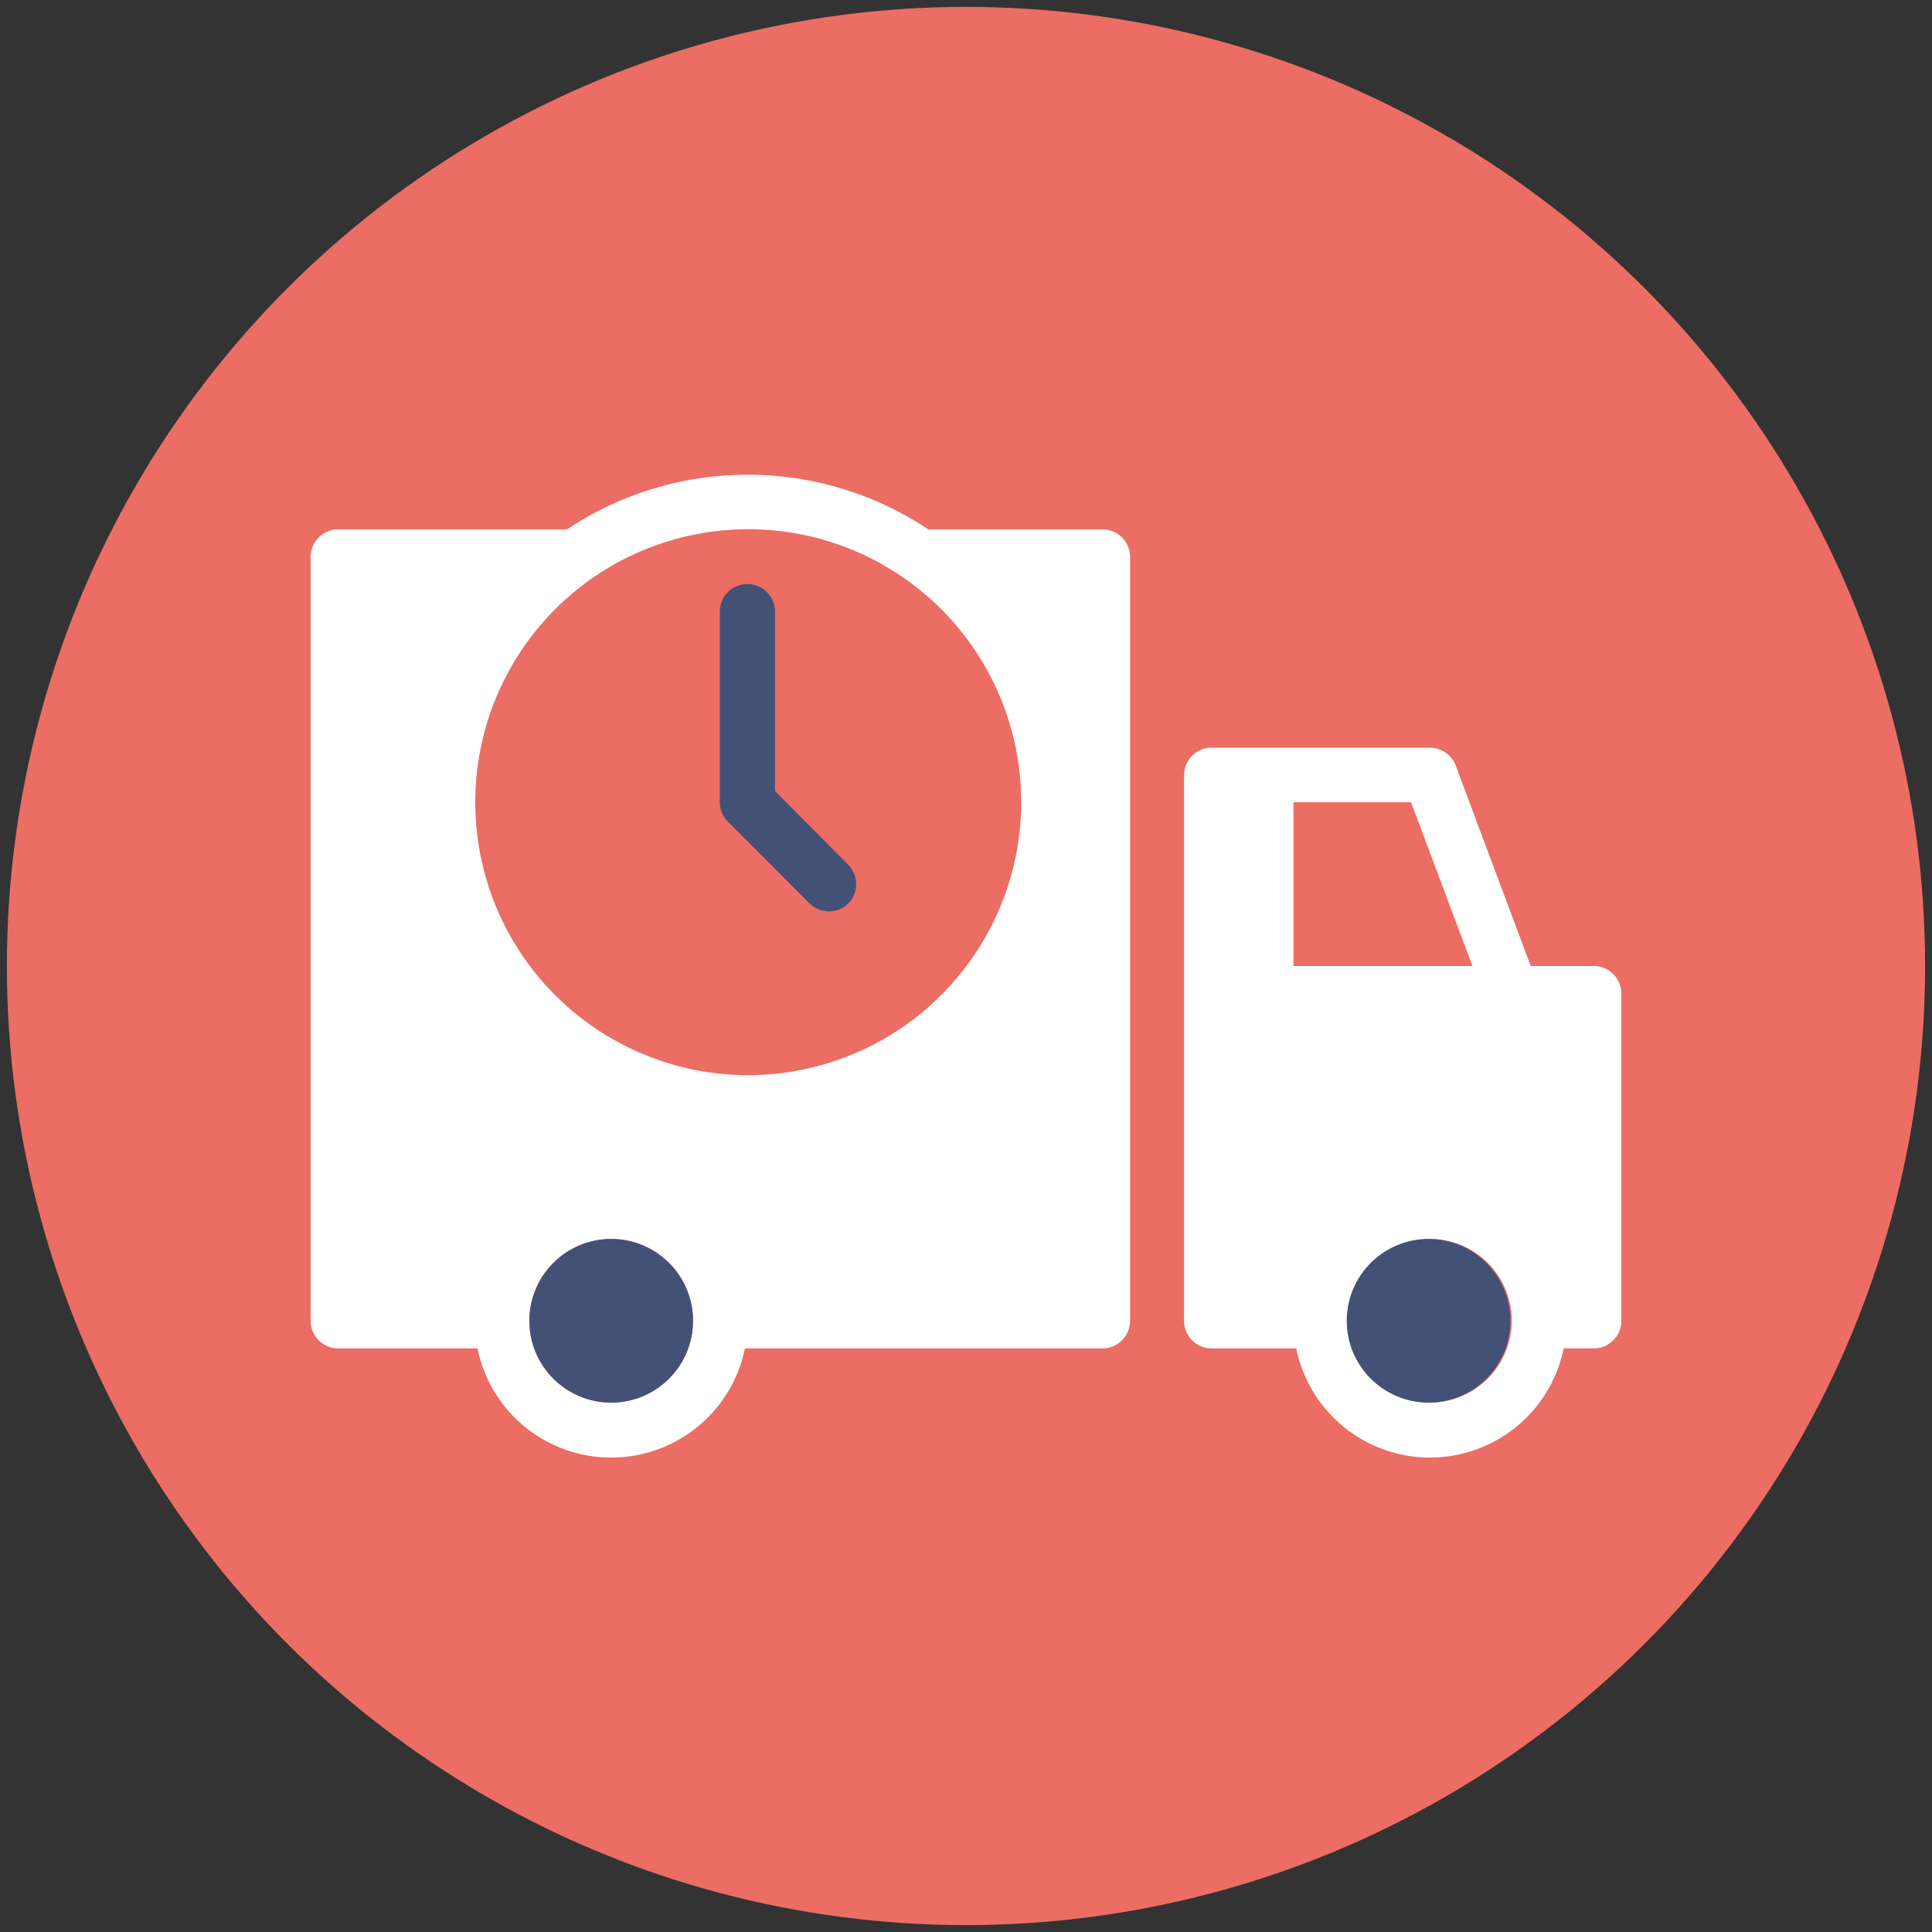 <?xml version="1.0" encoding="UTF-8"?> <svg xmlns="http://www.w3.org/2000/svg" id="Layer_1" data-name="Layer 1" viewBox="0 0 140 140"><rect x="0" y="0" width="140" height="140" fill="#333333" stroke="none"/><defs><style>.cls-1{fill:#ec6d63;}.cls-2{fill:#fff;}.cls-3{fill:#445176;}</style></defs><title>FastArtboard 1</title><circle class="cls-1" cx="70" cy="70" r="69.5"></circle><path class="cls-2" d="M115.49,70h-4.57l-5.44-14.54a2,2,0,0,0-1.85-1.28H87.8a2,2,0,0,0-2,2V95.71a2,2,0,0,0,2,2h6.13a9.89,9.89,0,0,0,19.38,0h2.18a2,2,0,0,0,2-2V72A2,2,0,0,0,115.49,70ZM93.73,70V58.13h8.52L106.7,70Zm9.89,31.64a5.93,5.93,0,1,1,5.93-5.93A5.94,5.94,0,0,1,103.62,101.64Z"></path><path class="cls-2" d="M79.89,38.36H67.27a23.61,23.61,0,0,0-26.18,0H24.51a2,2,0,0,0-2,2V95.71a2,2,0,0,0,2,2H34.6a9.89,9.89,0,0,0,19.38,0H79.89a2,2,0,0,0,2-2V40.34A2,2,0,0,0,79.89,38.36Zm-35.6,63.28a5.93,5.93,0,1,1,5.93-5.93A5.94,5.94,0,0,1,44.29,101.64Zm9.89-23.73A19.78,19.78,0,1,1,74,58.13,19.8,19.8,0,0,1,54.18,77.91Z"></path><path class="cls-3" d="M56.16,57.32v-13a2,2,0,0,0-4,0V58.13a2,2,0,0,0,.58,1.4l5.93,5.94a2,2,0,0,0,2.8,0,2,2,0,0,0,0-2.8Z"></path><circle class="cls-3" cx="44.29" cy="95.71" r="5.93"></circle><circle class="cls-3" cx="103.52" cy="95.71" r="5.93"></circle></svg> 